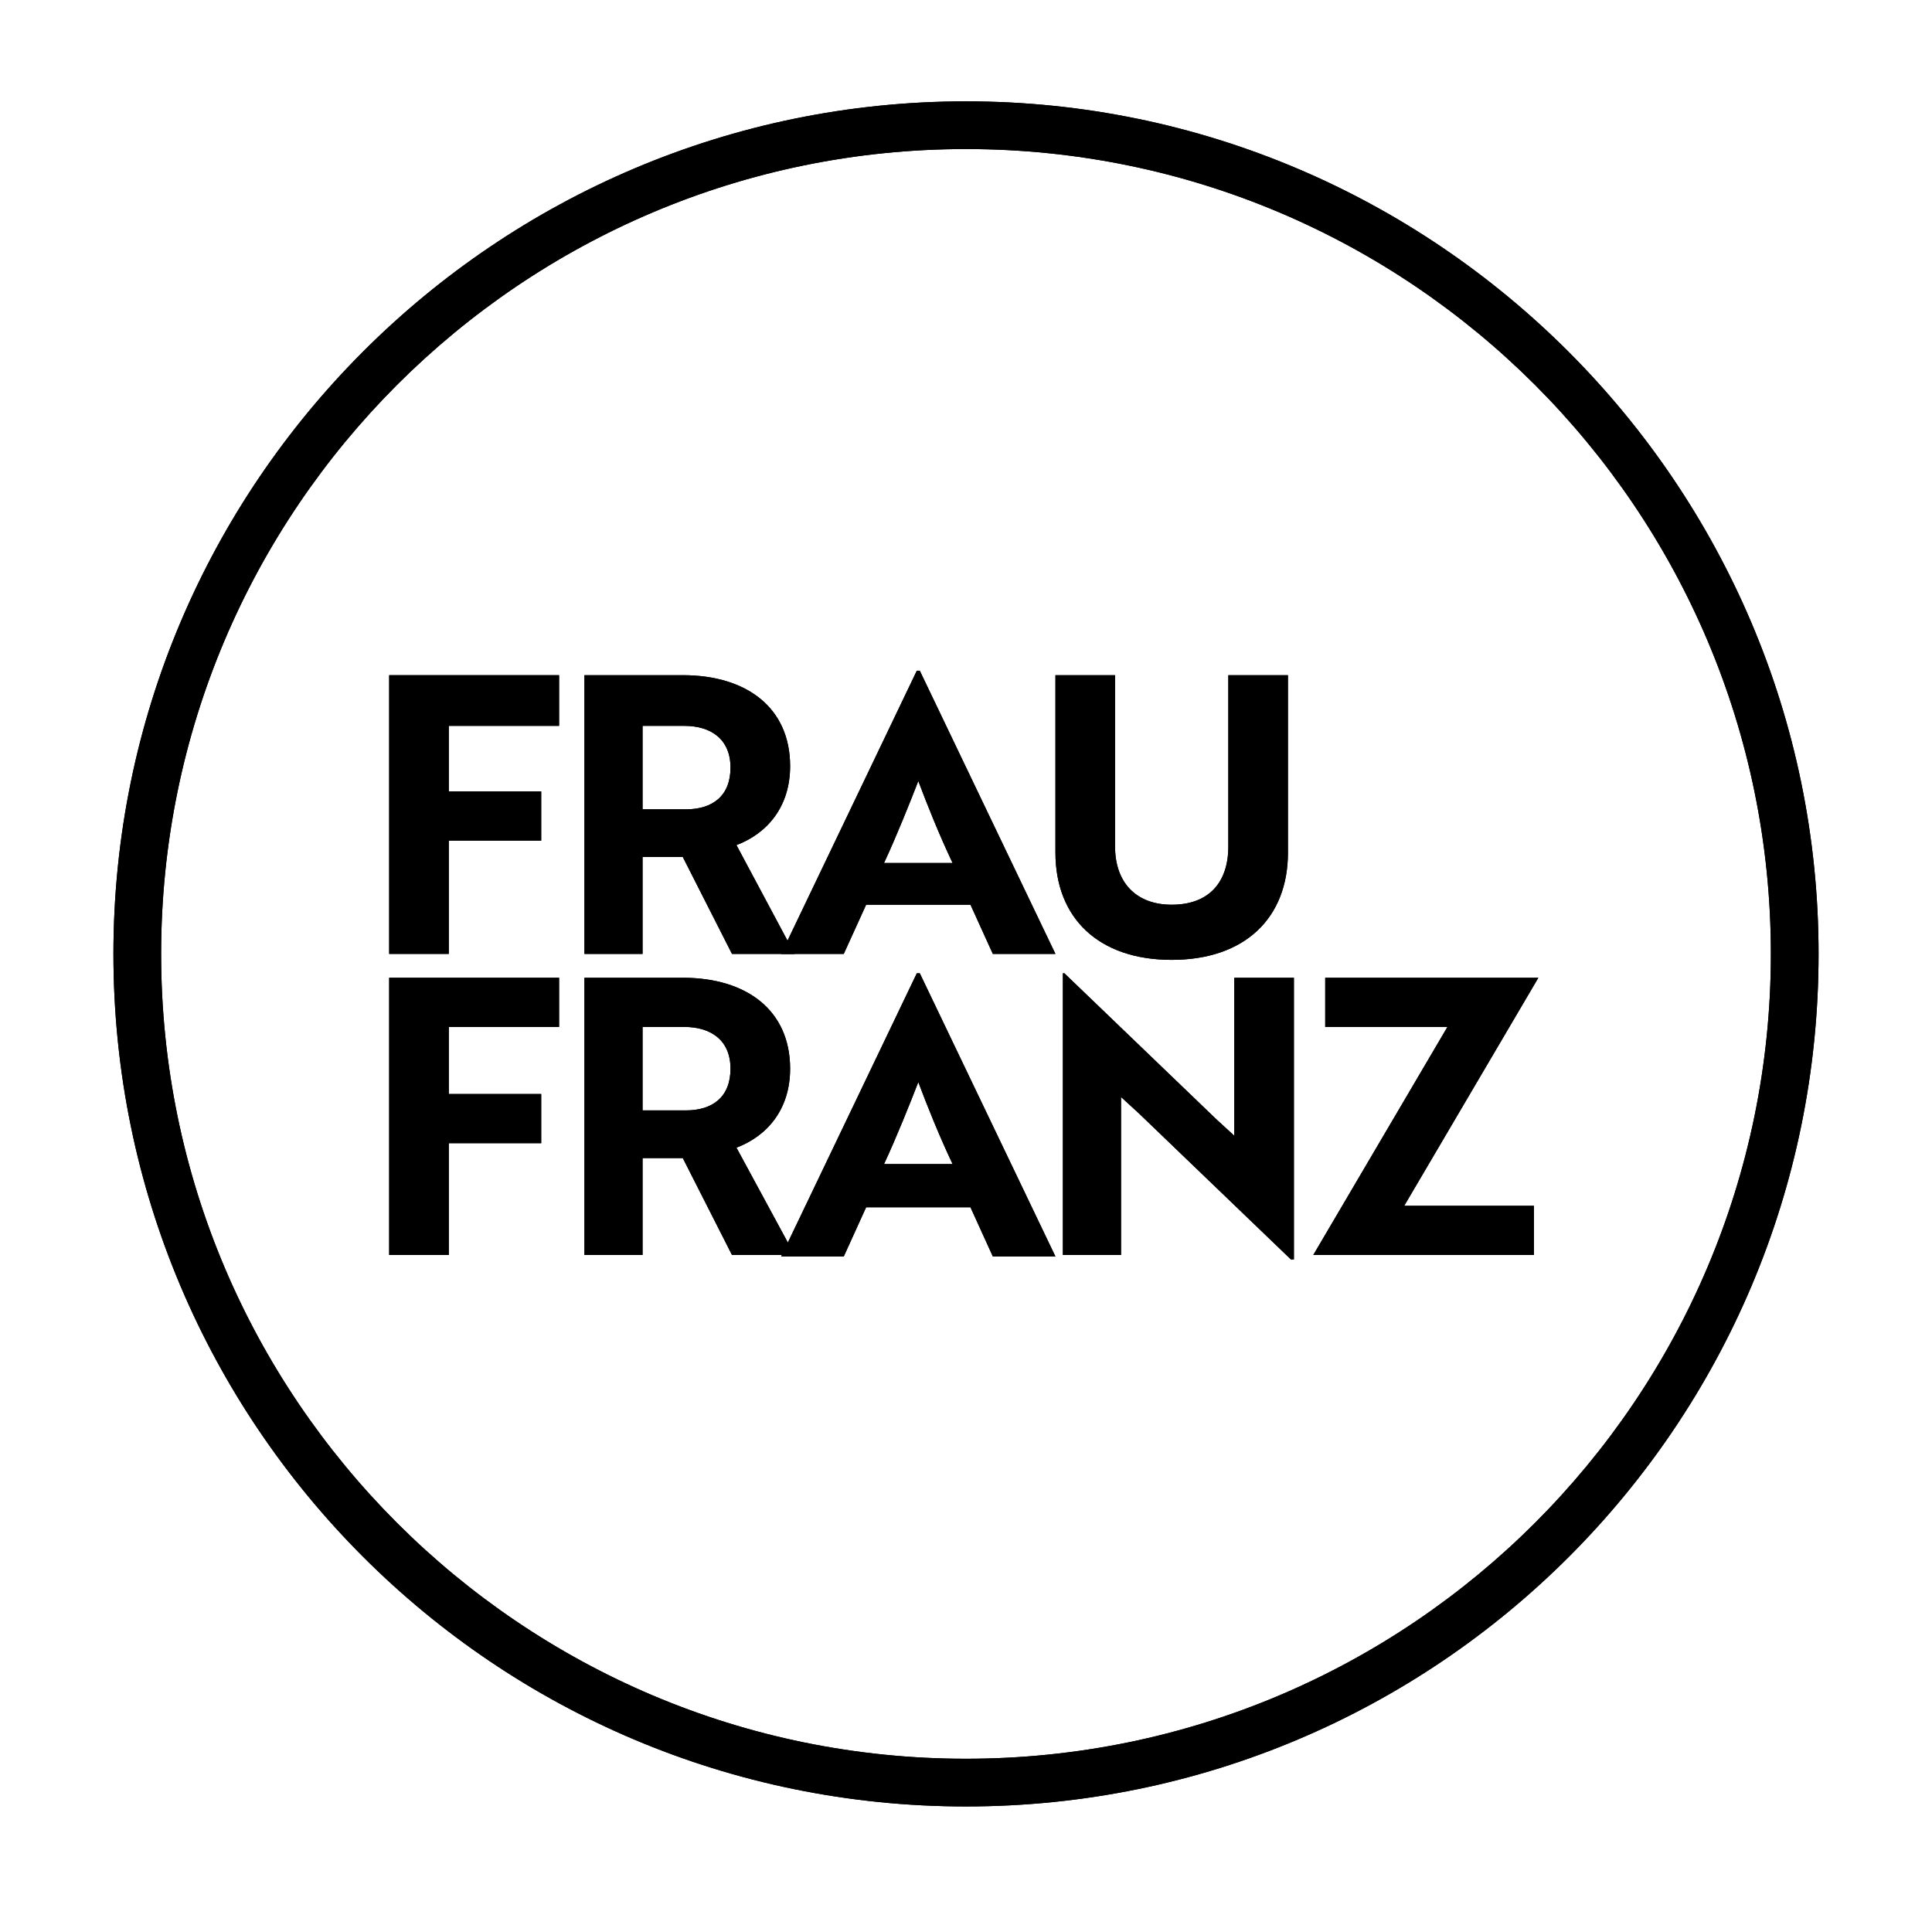<?xml version="1.0" encoding="utf-8"?>
<svg xmlns="http://www.w3.org/2000/svg" xmlns:xlink="http://www.w3.org/1999/xlink" version="1.1" id="Ebene_1" x="0px" y="0px" viewBox="0 0 129 128" style="enable-background:new 0 0 129 128;" xml:space="preserve" width="80" height="79">
<style type="text/css">
	.st0{clip-path:url(#SVGID_2_);}
	.st1{clip-path:url(#SVGID_4_);}
	.st2{clip-path:url(#SVGID_6_);}
	.st3{clip-path:url(#SVGID_8_);}
	.st4{clip-path:url(#SVGID_10_);}
	.st5{clip-path:url(#SVGID_12_);}
</style>
<g>
	<defs>
		<rect id="SVGID_1_" x="7.3" y="6.8" width="114.5" height="114.5"/>
	</defs>
	<clipPath id="SVGID_2_">
		<use xlink:href="#SVGID_1_" style="overflow:visible;"/>
	</clipPath>
	<path class="st0" d="M64.5,10c-29.8,0-54,24.2-54,54c0,29.8,24.2,54,54,54s54-24.2,54-54C118.5,34.2,94.3,10,64.5,10 M64.5,121.2   C32.9,121.2,7.3,95.6,7.3,64c0-31.6,25.7-57.2,57.2-57.2s57.2,25.7,57.2,57.2C121.7,95.6,96.1,121.2,64.5,121.2"/>
</g>
<polygon points="29.8,48.7 29.8,53.1 36,53.1 36,56.4 29.8,56.4 29.8,64 25.8,64 25.8,45.3 37.2,45.3 37.2,48.7 "/>
<g>
	<defs>
		<rect id="SVGID_3_" x="7.3" y="6.8" width="114.5" height="114.5"/>
	</defs>
	<clipPath id="SVGID_4_">
		<use xlink:href="#SVGID_3_" style="overflow:visible;"/>
	</clipPath>
	<path class="st1" d="M42.8,48.7v5.6h2.9c1.8,0,3-0.9,3-2.8c0-1.9-1.3-2.8-3.1-2.8H42.8z M45.5,45.3c4.3,0,7.2,2.2,7.2,6.1   c0,2.7-1.5,4.5-3.6,5.3L53,64h-4.2l-3.3-6.5h-2.7V64h-3.9V45.3H45.5z"/>
	<path class="st1" d="M63.6,57.9c-0.9-1.9-1.7-3.9-2.3-5.5c-0.5,1.3-1.5,3.8-2.3,5.5H63.6z M61.2,45h0.2l9.1,19h-4.2l-1.5-3.3h-7   L56.3,64h-4.2L61.2,45z"/>
	<path class="st1" d="M86.1,57.2c0,4.4-2.9,7.2-7.8,7.2c-4.9,0-7.8-2.8-7.8-7.2V45.3h4v11.5c0,2.4,1.4,3.9,3.8,3.9   c2.5,0,3.8-1.5,3.8-3.9V45.3h4V57.2z"/>
</g>
<polygon points="29.8,68.9 29.8,73.4 36,73.4 36,76.7 29.8,76.7 29.8,84.2 25.8,84.2 25.8,65.6 37.2,65.6 37.2,68.9 "/>
<g>
	<defs>
		<rect id="SVGID_5_" x="7.3" y="6.8" width="114.5" height="114.5"/>
	</defs>
	<clipPath id="SVGID_6_">
		<use xlink:href="#SVGID_5_" style="overflow:visible;"/>
	</clipPath>
	<path class="st2" d="M42.8,68.9v5.6h2.9c1.8,0,3-0.9,3-2.8c0-1.9-1.3-2.8-3.1-2.8H42.8z M45.5,65.6c4.3,0,7.2,2.2,7.2,6.1   c0,2.7-1.5,4.5-3.6,5.3l3.9,7.2h-4.2l-3.3-6.5h-2.7v6.5h-3.9V65.6H45.5z"/>
	<path class="st2" d="M63.6,78.1c-0.9-1.9-1.7-3.9-2.3-5.5c-0.5,1.3-1.5,3.8-2.3,5.5H63.6z M61.2,65.3h0.2l9.1,19h-4.2l-1.5-3.3h-7   l-1.5,3.3h-4.2L61.2,65.3z"/>
</g>
<polygon points="86.3,84.5 76.1,74.7 74.9,73.6 74.9,84.2 71,84.2 71,65.3 71.1,65.3 81.3,75.1 82.5,76.2 82.5,65.6 86.5,65.6   86.5,84.5 "/>
<polygon points="96.8,68.9 88.6,68.9 88.6,65.6 102.9,65.6 93.9,80.9 102.6,80.9 102.6,84.2 87.8,84.2 "/>
<g>
	<defs>
		<rect id="SVGID_7_" x="7.3" y="6.8" width="114.5" height="114.5"/>
	</defs>
	<clipPath id="SVGID_8_">
		<use xlink:href="#SVGID_7_" style="overflow:visible;"/>
	</clipPath>
	<path class="st3" d="M64.5,10c-29.8,0-54,24.2-54,54c0,29.8,24.2,54,54,54s54-24.2,54-54C118.5,34.2,94.3,10,64.5,10 M64.5,121.2   C32.9,121.2,7.3,95.6,7.3,64c0-31.6,25.7-57.2,57.2-57.2s57.2,25.7,57.2,57.2C121.7,95.6,96.1,121.2,64.5,121.2"/>
</g>
<polygon points="29.8,48.7 29.8,53.1 36,53.1 36,56.4 29.8,56.4 29.8,64 25.8,64 25.8,45.3 37.2,45.3 37.2,48.7 "/>
<g>
	<defs>
		<rect id="SVGID_9_" x="7.3" y="6.8" width="114.5" height="114.5"/>
	</defs>
	<clipPath id="SVGID_10_">
		<use xlink:href="#SVGID_9_" style="overflow:visible;"/>
	</clipPath>
	<path class="st4" d="M42.8,48.7v5.6h2.9c1.8,0,3-0.9,3-2.8c0-1.9-1.3-2.8-3.1-2.8H42.8z M45.5,45.3c4.3,0,7.2,2.2,7.2,6.1   c0,2.7-1.5,4.5-3.6,5.3L53,64h-4.2l-3.3-6.5h-2.7V64h-3.9V45.3H45.5z"/>
	<path class="st4" d="M63.6,57.9c-0.9-1.9-1.7-3.9-2.3-5.5c-0.5,1.3-1.5,3.8-2.3,5.5H63.6z M61.2,45h0.2l9.1,19h-4.2l-1.5-3.3h-7   L56.3,64h-4.2L61.2,45z"/>
	<path class="st4" d="M86.1,57.2c0,4.4-2.9,7.2-7.8,7.2c-4.9,0-7.8-2.8-7.8-7.2V45.3h4v11.5c0,2.4,1.4,3.9,3.8,3.9   c2.5,0,3.8-1.5,3.8-3.9V45.3h4V57.2z"/>
</g>
<polygon points="29.8,68.9 29.8,73.4 36,73.4 36,76.7 29.8,76.7 29.8,84.2 25.8,84.2 25.8,65.6 37.2,65.6 37.2,68.9 "/>
<g>
	<defs>
		<rect id="SVGID_11_" x="7.3" y="6.8" width="114.5" height="114.5"/>
	</defs>
	<clipPath id="SVGID_12_">
		<use xlink:href="#SVGID_11_" style="overflow:visible;"/>
	</clipPath>
	<path class="st5" d="M42.8,68.9v5.6h2.9c1.8,0,3-0.9,3-2.8c0-1.9-1.3-2.8-3.1-2.8H42.8z M45.5,65.6c4.3,0,7.2,2.2,7.2,6.1   c0,2.7-1.5,4.5-3.6,5.3l3.9,7.2h-4.2l-3.3-6.5h-2.7v6.5h-3.9V65.6H45.5z"/>
	<path class="st5" d="M63.6,78.1c-0.9-1.9-1.7-3.9-2.3-5.5c-0.5,1.3-1.5,3.8-2.3,5.5H63.6z M61.2,65.3h0.2l9.1,19h-4.2l-1.5-3.3h-7   l-1.5,3.3h-4.2L61.2,65.3z"/>
</g>
<polygon points="86.3,84.5 76.1,74.7 74.9,73.6 74.9,84.2 71,84.2 71,65.3 71.1,65.3 81.3,75.1 82.5,76.2 82.5,65.6 86.5,65.6   86.5,84.5 "/>
<polygon points="96.8,68.9 88.6,68.9 88.6,65.6 102.9,65.6 93.9,80.9 102.6,80.9 102.6,84.2 87.8,84.2 "/>
</svg>
